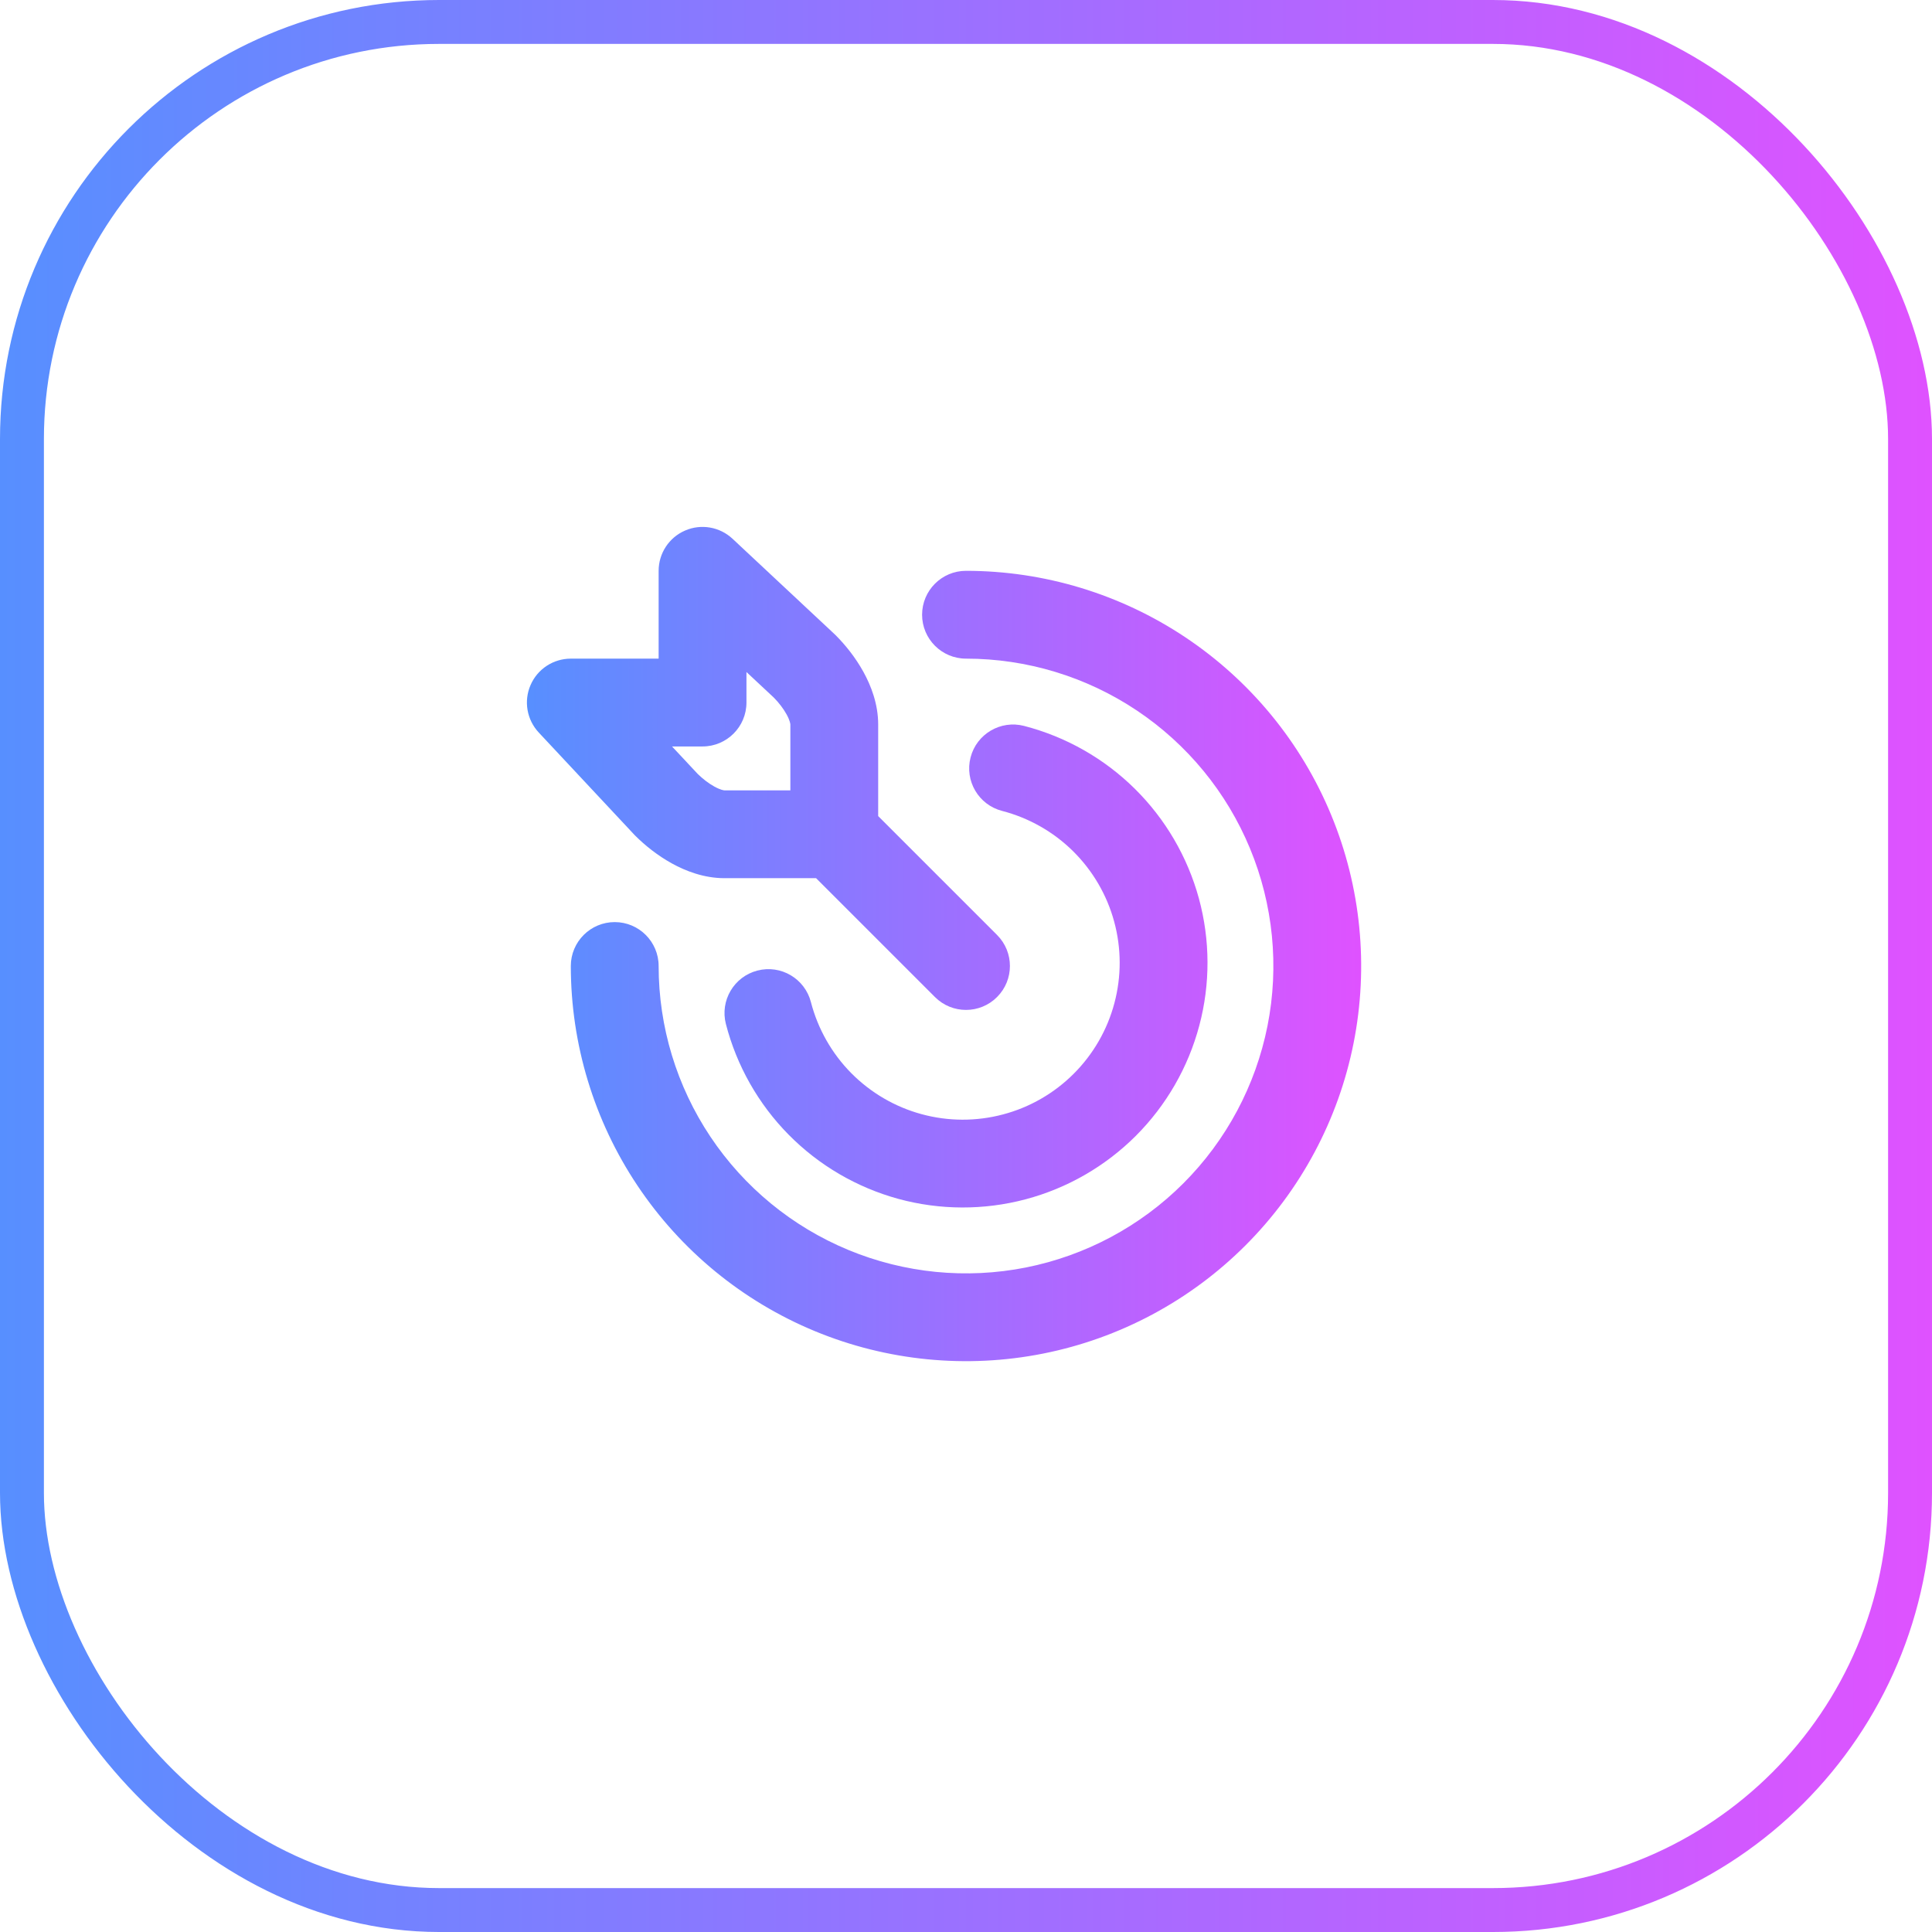 <svg width="44" height="44" viewBox="0 0 44 44" fill="none" xmlns="http://www.w3.org/2000/svg">
<rect x="0.5" y="0.5" width="43" height="43" rx="9.5" stroke="url(#paint0_linear_51603_26747)"/>
<path fill-rule="evenodd" clip-rule="evenodd" d="M15 13C15 12.602 15.236 12.241 15.602 12.083C15.967 11.924 16.392 11.998 16.683 12.27L19.006 14.442C19.014 14.45 19.022 14.458 19.03 14.465C19.254 14.689 19.484 14.976 19.663 15.3C19.838 15.617 20 16.034 20 16.5V18.586L22.707 21.293C23.098 21.683 23.098 22.317 22.707 22.707C22.317 23.098 21.683 23.098 21.293 22.707L18.586 20H16.5C16.034 20 15.617 19.838 15.3 19.663C14.976 19.484 14.689 19.254 14.465 19.03C14.458 19.022 14.45 19.014 14.442 19.006L12.27 16.683C11.998 16.392 11.924 15.967 12.083 15.602C12.241 15.236 12.602 15 13 15H15V13ZM17.913 16.268C17.84 16.136 17.736 16.002 17.626 15.89L17 15.305V16C17 16.552 16.552 17 16 17H15.305L15.89 17.626C16.002 17.736 16.136 17.84 16.268 17.913C16.411 17.992 16.489 18 16.5 18H18V16.5C18 16.489 17.992 16.411 17.913 16.268Z" fill="url(#paint1_linear_51603_26747)"/>
<path d="M18.556 30.315C20.2 30.996 22.01 31.174 23.756 30.827C25.502 30.48 27.105 29.623 28.364 28.364C29.623 27.105 30.48 25.502 30.827 23.756C31.174 22.01 30.996 20.2 30.315 18.556C29.634 16.911 28.48 15.506 27 14.517C25.52 13.528 23.78 13 22 13C21.448 13 21 13.448 21 14C21 14.552 21.448 15 22 15C23.384 15 24.738 15.411 25.889 16.18C27.04 16.949 27.937 18.042 28.467 19.321C28.997 20.6 29.136 22.008 28.866 23.366C28.595 24.724 27.929 25.971 26.95 26.95C25.971 27.929 24.724 28.595 23.366 28.866C22.008 29.136 20.6 28.997 19.321 28.467C18.042 27.937 16.949 27.04 16.18 25.889C15.411 24.738 15 23.384 15 22C15 21.448 14.552 21 14 21C13.448 21 13 21.448 13 22C13 23.78 13.528 25.52 14.517 27C15.506 28.48 16.911 29.634 18.556 30.315Z" fill="url(#paint2_linear_51603_26747)"/>
<path d="M20.461 27.304C21.409 27.562 22.408 27.565 23.358 27.313C24.307 27.061 25.173 26.562 25.868 25.868C26.562 25.173 27.061 24.307 27.313 23.358C27.566 22.408 27.562 21.409 27.304 20.461C27.045 19.514 26.541 18.651 25.842 17.961C25.143 17.271 24.273 16.778 23.322 16.532C22.788 16.394 22.242 16.715 22.104 17.25C21.966 17.784 22.287 18.33 22.822 18.468C23.431 18.626 23.989 18.942 24.437 19.384C24.885 19.827 25.209 20.38 25.374 20.987C25.54 21.595 25.542 22.236 25.38 22.844C25.219 23.453 24.899 24.008 24.454 24.453C24.008 24.899 23.453 25.219 22.844 25.38C22.236 25.542 21.595 25.54 20.987 25.374C20.38 25.209 19.827 24.885 19.384 24.437C18.942 23.989 18.626 23.431 18.468 22.822C18.33 22.287 17.784 21.965 17.25 22.104C16.715 22.242 16.394 22.788 16.532 23.322C16.778 24.273 17.271 25.143 17.961 25.842C18.651 26.541 19.514 27.045 20.461 27.304Z" fill="url(#paint3_linear_51603_26747)"/>
<defs>
<linearGradient id="paint0_linear_51603_26747" x1="0" y1="22" x2="44" y2="22" gradientUnits="userSpaceOnUse">
<stop stop-color="#578FFF"/>
<stop offset="1" stop-color="#DF52FF"/>
</linearGradient>
<linearGradient id="paint1_linear_51603_26747" x1="12" y1="21.5" x2="31" y2="21.5" gradientUnits="userSpaceOnUse">
<stop stop-color="#578FFF"/>
<stop offset="1" stop-color="#DF52FF"/>
</linearGradient>
<linearGradient id="paint2_linear_51603_26747" x1="12" y1="21.5" x2="31" y2="21.5" gradientUnits="userSpaceOnUse">
<stop stop-color="#578FFF"/>
<stop offset="1" stop-color="#DF52FF"/>
</linearGradient>
<linearGradient id="paint3_linear_51603_26747" x1="12" y1="21.5" x2="31" y2="21.5" gradientUnits="userSpaceOnUse">
<stop stop-color="#578FFF"/>
<stop offset="1" stop-color="#DF52FF"/>
</linearGradient>
</defs>
</svg>
